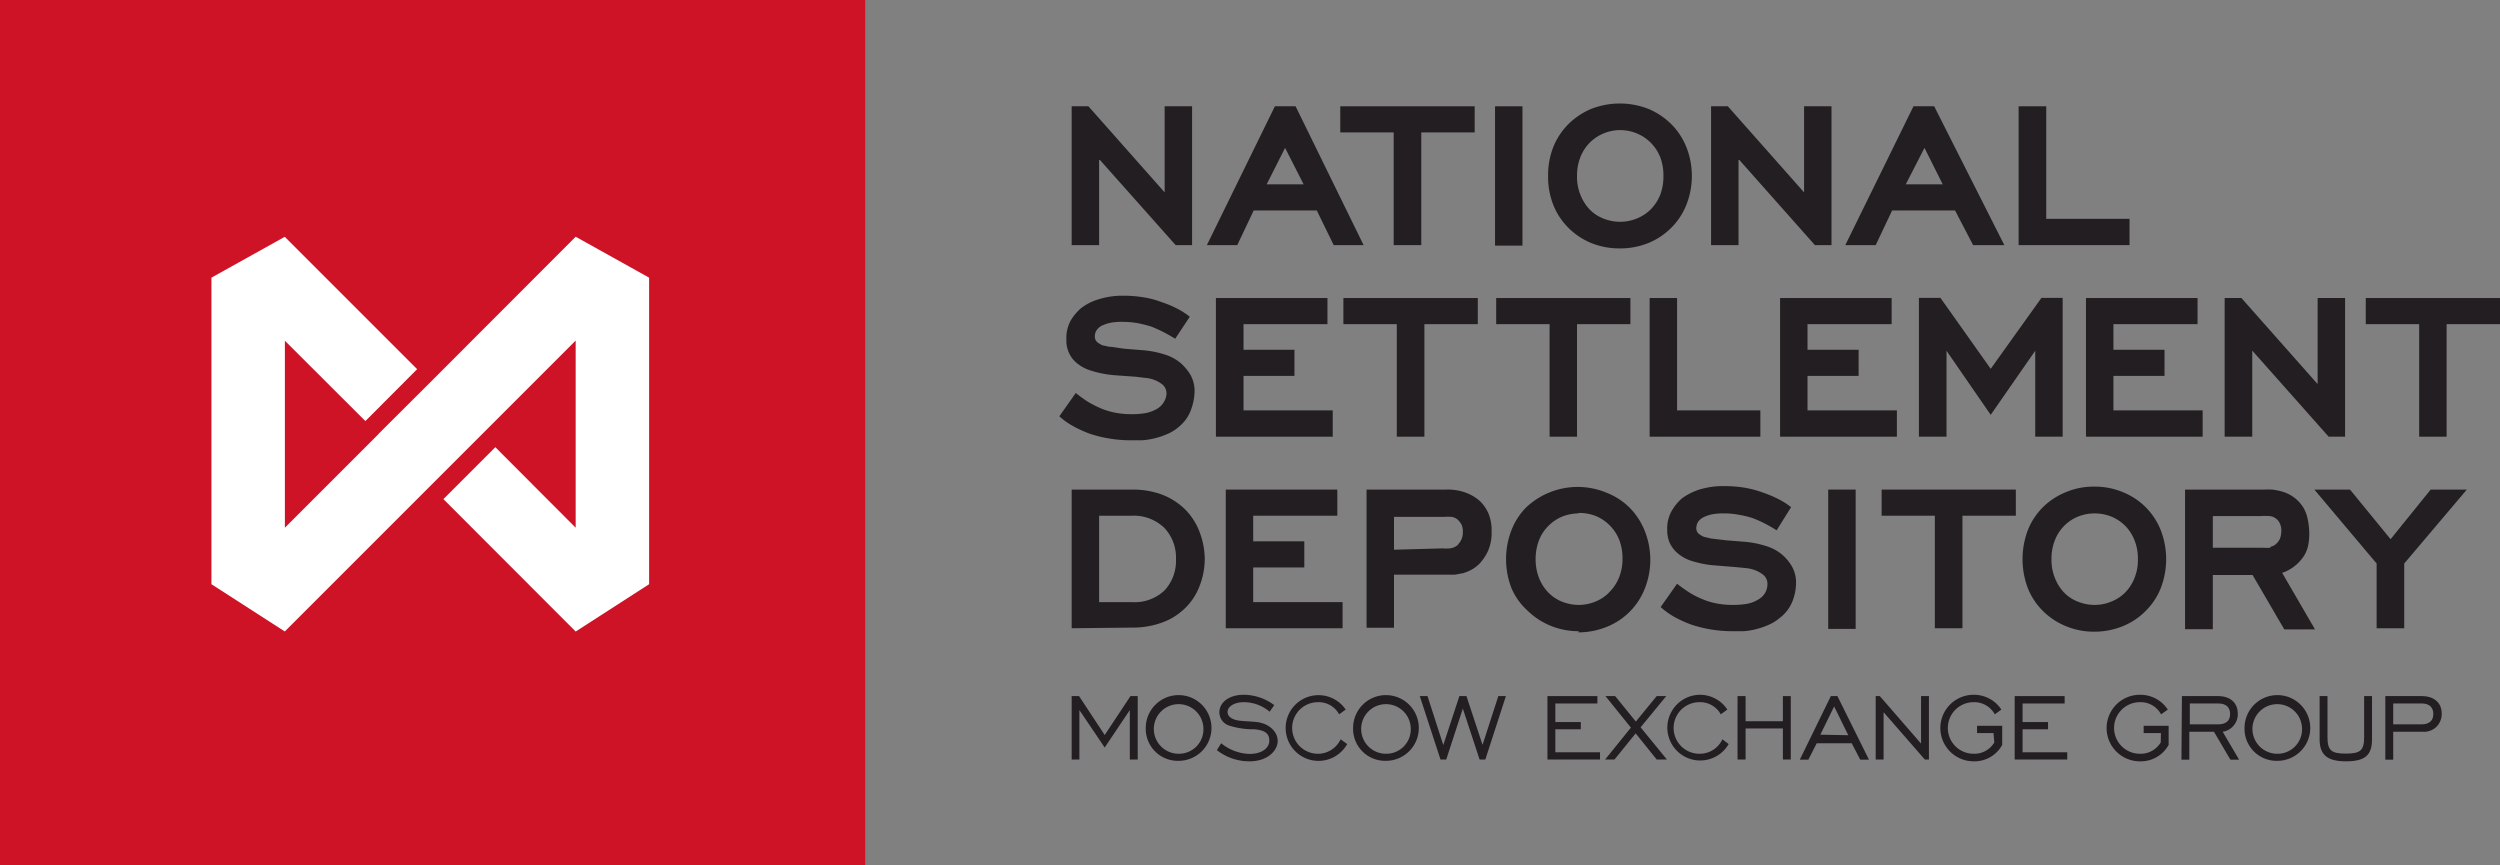 <svg xmlns="http://www.w3.org/2000/svg" xmlns:xlink="http://www.w3.org/1999/xlink" viewBox="0 0 152.17 52.65"><rect x="0" y="0" width="152.17" height="52.65" fill="#808080" stroke="none"/><defs><style>.cls-1{fill:none;}.cls-2{fill:#231e21;}.cls-3{clip-path:url(#clip-path);}.cls-4{fill:#ce1327;}.cls-5{fill:#fff;}</style><clipPath id="clip-path" transform="translate(0 0)"><rect class="cls-1" width="152.17" height="52.65"/></clipPath></defs><title>Лого 10</title><g id="Слой_2" data-name="Слой 2"><g id="Слой_1-2" data-name="Слой 1"><polygon class="cls-2" points="65.23 42.37 65.68 42.37 67.24 44.74 68.81 42.37 69.25 42.37 69.25 46.23 68.77 46.23 68.77 43.22 67.24 45.5 65.7 43.22 65.7 46.23 65.23 46.23 65.23 42.37"/><g class="cls-3"><path class="cls-2" d="M73.25,44.31a1.51,1.51,0,1,0-1.51,1.57,1.49,1.49,0,0,0,1.51-1.57m-3.51,0a2,2,0,1,1,2,2,1.95,1.95,0,0,1-2-2" transform="translate(0 0)"/><path class="cls-2" d="M74.33,45.24a2.85,2.85,0,0,0,1.73.65c.74,0,1.2-.35,1.2-.81s-.3-.63-.9-.69a4.88,4.88,0,0,1-1.59-.24.86.86,0,0,1-.55-.79c0-.6.58-1.07,1.49-1.07a3.11,3.11,0,0,1,1.85.63l-.28.4a2.44,2.44,0,0,0-1.56-.58c-.61,0-1,.27-1,.6a.4.4,0,0,0,.19.34c.32.25.88.19,1.59.27s1.27.56,1.27,1.15-.62,1.24-1.7,1.24a3.2,3.2,0,0,1-2-.68Z" transform="translate(0 0)"/><path class="cls-2" d="M82,45.29a2,2,0,1,1-.09-2.1l-.4.29a1.41,1.41,0,0,0-1.29-.74,1.57,1.57,0,0,0,0,3.14A1.52,1.52,0,0,0,81.6,45Z" transform="translate(0 0)"/><path class="cls-2" d="M85.87,44.31a1.51,1.51,0,1,0-1.51,1.57,1.49,1.49,0,0,0,1.51-1.57m-3.51,0a2,2,0,1,1,2,2,1.95,1.95,0,0,1-2-2" transform="translate(0 0)"/></g><polygon class="cls-2" points="86.42 42.37 86.89 42.37 87.85 45.35 88.83 42.37 89.26 42.37 90.24 45.34 91.2 42.37 91.66 42.37 90.41 46.23 90.06 46.23 89.04 43.13 88.03 46.23 87.68 46.23 86.42 42.37"/><polygon class="cls-2" points="94.19 42.37 97.23 42.37 97.23 42.82 94.67 42.82 94.67 43.95 96.22 43.95 96.22 44.39 94.67 44.39 94.67 45.79 97.39 45.79 97.39 46.23 94.19 46.23 94.19 42.37"/><polygon class="cls-2" points="99.27 44.29 97.72 42.37 98.31 42.37 99.57 43.92 100.84 42.37 101.42 42.37 99.86 44.27 101.46 46.23 100.84 46.23 99.56 44.64 98.27 46.23 97.7 46.23 99.27 44.29"/><g class="cls-3"><path class="cls-2" d="M105.22,45.29a2,2,0,1,1-1.78-3,2,2,0,0,1,1.7.9l-.4.29a1.43,1.43,0,0,0-1.3-.74,1.57,1.57,0,0,0,0,3.14,1.52,1.52,0,0,0,1.4-.88Z" transform="translate(0 0)"/></g><polygon class="cls-2" points="105.76 42.37 106.25 42.37 106.25 43.9 108.52 43.9 108.52 42.37 109 42.37 109 46.23 108.52 46.23 108.52 44.34 106.25 44.34 106.25 46.23 105.76 46.23 105.76 42.37"/><path class="cls-2" d="M112.5,44.75,111.64,43l-.84,1.72Zm-1.06-2.38h.4l1.92,3.87h-.53l-.52-1h-2.13l-.51,1h-.52Z" transform="translate(0 0)"/><polygon class="cls-2" points="114.17 42.37 114.42 42.37 116.93 45.26 116.93 42.37 117.41 42.37 117.41 46.23 117.16 46.23 114.65 43.35 114.65 46.23 114.17 46.23 114.17 42.37"/><g class="cls-3"><path class="cls-2" d="M121.34,44.62h-1v-.44h1.53v1.16a1.92,1.92,0,0,1-1.74,1,2,2,0,0,1,0-4.05,2,2,0,0,1,1.69.9l-.4.29a1.43,1.43,0,0,0-1.29-.74,1.57,1.57,0,0,0,0,3.14,1.41,1.41,0,0,0,1.26-.69Z" transform="translate(0 0)"/></g><polygon class="cls-2" points="122.63 42.37 125.67 42.37 125.67 42.82 123.11 42.82 123.11 43.95 124.66 43.95 124.66 44.39 123.11 44.39 123.11 45.79 125.83 45.79 125.83 46.23 122.63 46.23 122.63 42.37"/><g class="cls-3"><path class="cls-2" d="M131.53,44.62h-1.05v-.44H132v1.16a1.93,1.93,0,0,1-1.75,1,2,2,0,0,1,0-4.05,2,2,0,0,1,1.7.9l-.41.29a1.41,1.41,0,0,0-1.29-.74,1.57,1.57,0,0,0,0,3.14,1.43,1.43,0,0,0,1.27-.69Z" transform="translate(0 0)"/><path class="cls-2" d="M135,44.09c.49,0,.74-.22.74-.63s-.25-.64-.72-.64h-1.73v1.27Zm-2.19-1.72H135c.76,0,1.21.41,1.21,1.08a1.08,1.08,0,0,1-.92,1.09l1,1.7h-.53l-1-1.7h-1.5v1.7h-.48Z" transform="translate(0 0)"/><path class="cls-2" d="M140.12,44.31a1.51,1.51,0,1,0-1.5,1.57,1.49,1.49,0,0,0,1.5-1.57m-3.5,0a2,2,0,1,1,2,2,1.95,1.95,0,0,1-2-2" transform="translate(0 0)"/><path class="cls-2" d="M141.67,44.87c0,.81.23,1,1.12,1s1.11-.2,1.11-1v-2.5h.48V45c0,1-.46,1.34-1.59,1.34s-1.6-.39-1.6-1.34V42.37h.48Z" transform="translate(0 0)"/><path class="cls-2" d="M147.38,44.09c.48,0,.73-.22.73-.63s-.25-.64-.71-.64h-1.73v1.27Zm-2.19-1.72h2.21c.76,0,1.22.41,1.22,1.05a1.07,1.07,0,0,1-1.15,1.12h-1.8v1.7h-.48Z" transform="translate(0 0)"/></g><polygon class="cls-2" points="66.9 9.68 66.9 14.92 65.23 14.92 65.23 6.47 66.25 6.47 70.89 11.71 70.89 6.47 72.56 6.47 72.56 14.92 71.56 14.92 66.9 9.68"/><path class="cls-2" d="M77.1,11.22h2.25L78.22,9Zm3.05,1.59H76.31l-1,2.11H73.46L77.6,6.47h1.26L83,14.92H81.18Z" transform="translate(0 0)"/><polygon class="cls-2" points="86.51 14.92 84.83 14.92 84.83 8.06 81.58 8.06 81.58 6.47 89.76 6.47 89.76 8.06 86.51 8.06 86.51 14.92"/><rect class="cls-2" x="91" y="6.47" width="1.67" height="8.48"/><g class="cls-3"><path class="cls-2" d="M98.59,7.92a2.58,2.58,0,0,0-1,.21,2.52,2.52,0,0,0-.85.58,2.58,2.58,0,0,0-.55.87,3,3,0,0,0-.2,1.13,2.92,2.92,0,0,0,.2,1.13,2.78,2.78,0,0,0,.55.89,2.36,2.36,0,0,0,.85.57,2.75,2.75,0,0,0,1,.2,2.64,2.64,0,0,0,1.06-.21,2.49,2.49,0,0,0,.85-.57,2.65,2.65,0,0,0,.56-.88,3.12,3.12,0,0,0,.19-1.13,3.15,3.15,0,0,0-.19-1.13,2.61,2.61,0,0,0-.56-.87,2.52,2.52,0,0,0-.85-.58,2.64,2.64,0,0,0-1.06-.21m0,7.2a4.57,4.57,0,0,1-1.74-.33,4.23,4.23,0,0,1-1.38-.92,4.07,4.07,0,0,1-.92-1.39,4.64,4.64,0,0,1-.32-1.77,4.68,4.68,0,0,1,.32-1.77,4.17,4.17,0,0,1,.92-1.39,4.39,4.39,0,0,1,1.38-.92,4.78,4.78,0,0,1,3.49,0,4.39,4.39,0,0,1,1.38.92,4.17,4.17,0,0,1,.92,1.39,4.78,4.78,0,0,1,0,3.54,4.07,4.07,0,0,1-.92,1.39,4.23,4.23,0,0,1-1.38.92,4.58,4.58,0,0,1-1.75.33" transform="translate(0 0)"/></g><polygon class="cls-2" points="105.82 9.68 105.82 14.92 104.15 14.92 104.15 6.47 105.17 6.47 109.81 11.71 109.81 6.47 111.48 6.47 111.48 14.92 110.47 14.92 105.82 9.68"/><path class="cls-2" d="M116,11.22h2.25L117.14,9Zm3,1.59h-3.83l-1,2.11h-1.85l4.15-8.45h1.26L122,14.92H120.1Z" transform="translate(0 0)"/><polygon class="cls-2" points="122.87 6.47 124.55 6.47 124.55 13.32 129.62 13.32 129.62 14.92 122.87 14.92 122.87 6.47"/><g class="cls-3"><path class="cls-2" d="M71.53,20.62c-.24-.15-.48-.29-.74-.42a6.74,6.74,0,0,0-.74-.33,8.13,8.13,0,0,0-.85-.21,5.6,5.6,0,0,0-.89-.07,3.43,3.43,0,0,0-.73.06,2.29,2.29,0,0,0-.44.14.85.85,0,0,0-.39.31.65.65,0,0,0-.11.36.45.45,0,0,0,.19.4,1.5,1.5,0,0,0,.28.16l.43.09c.2,0,.51.07.94.12l1.13.09a6,6,0,0,1,1.29.26,2.75,2.75,0,0,1,1,.55,3.14,3.14,0,0,1,.54.65,2,2,0,0,1,.27,1.09,3.41,3.41,0,0,1-.19,1A2.41,2.41,0,0,1,71.73,26a2.63,2.63,0,0,1-.73.44,4.5,4.5,0,0,1-.76.25,4.78,4.78,0,0,1-.73.11c-.24,0-.45,0-.64,0a8,8,0,0,1-2.51-.39,7.32,7.32,0,0,1-1-.45,4.38,4.38,0,0,1-.88-.62l1-1.42a8.59,8.59,0,0,0,.73.53,6.46,6.46,0,0,0,.83.42,4.36,4.36,0,0,0,.9.26,4.92,4.92,0,0,0,1,.08,4.77,4.77,0,0,0,.76-.06,2.2,2.2,0,0,0,.68-.24,1.14,1.14,0,0,0,.48-.47A1.09,1.09,0,0,0,71,24a.69.69,0,0,0-.24-.59,1.89,1.89,0,0,0-.43-.26A2.09,2.09,0,0,0,69.7,23l-.59-.07-1.25-.09a6.43,6.43,0,0,1-1.45-.28,2.41,2.41,0,0,1-1-.58,1.77,1.77,0,0,1-.5-1.33,2.18,2.18,0,0,1,.28-1.17,3,3,0,0,1,.61-.72,3.22,3.22,0,0,1,1-.52A4.84,4.84,0,0,1,68.4,18a7.36,7.36,0,0,1,1.16.09,5.35,5.35,0,0,1,1.17.31,5.66,5.66,0,0,1,.87.36,4.45,4.45,0,0,1,.82.52Z" transform="translate(0 0)"/></g><polygon class="cls-2" points="74.01 18.14 80.8 18.14 80.8 19.73 75.69 19.73 75.69 21.29 78.79 21.29 78.79 22.88 75.69 22.88 75.69 24.98 81.12 24.98 81.12 26.58 74.01 26.58 74.01 18.14"/><polygon class="cls-2" points="86.7 26.58 85.02 26.58 85.02 19.73 81.77 19.73 81.77 18.14 89.95 18.14 89.95 19.73 86.7 19.73 86.7 26.58"/><polygon class="cls-2" points="95.99 26.58 94.32 26.58 94.32 19.73 91.07 19.73 91.07 18.14 99.24 18.14 99.24 19.73 95.99 19.73 95.99 26.58"/><polygon class="cls-2" points="100.41 18.14 102.08 18.14 102.08 24.98 107.15 24.98 107.15 26.58 100.41 26.58 100.41 18.14"/><polygon class="cls-2" points="108.35 18.14 115.14 18.14 115.14 19.73 110.02 19.73 110.02 21.29 113.13 21.29 113.13 22.88 110.02 22.88 110.02 24.98 115.46 24.98 115.46 26.58 108.35 26.58 108.35 18.14"/><polygon class="cls-2" points="123.88 21.35 121.17 25.25 118.48 21.35 118.48 26.58 116.8 26.58 116.8 18.13 118.11 18.13 121.17 22.45 124.26 18.13 125.55 18.13 125.55 26.58 123.88 26.58 123.88 21.35"/><polygon class="cls-2" points="126.97 18.14 133.76 18.14 133.76 19.73 128.64 19.73 128.64 21.29 131.75 21.29 131.75 22.88 128.64 22.88 128.64 24.98 134.07 24.98 134.07 26.58 126.97 26.58 126.97 18.14"/><polygon class="cls-2" points="137.09 21.34 137.09 26.58 135.41 26.58 135.41 18.14 136.43 18.14 141.07 23.38 141.07 18.14 142.74 18.14 142.74 26.58 141.74 26.58 137.09 21.34"/><polygon class="cls-2" points="144 18.14 144 19.73 147.25 19.73 147.25 26.58 148.92 26.58 148.92 19.73 152.17 19.73 152.17 18.14 144 18.14"/><g class="cls-3"><path class="cls-2" d="M66.9,31.39v5.26h2a2.63,2.63,0,0,0,2-.73,2.66,2.66,0,0,0,.68-1.9,2.62,2.62,0,0,0-.71-1.89,2.69,2.69,0,0,0-2-.74Zm-1.67,6.85V29.8h3.68a5.09,5.09,0,0,1,1.83.31,4.15,4.15,0,0,1,1.39.89A3.88,3.88,0,0,1,73,32.34,4.74,4.74,0,0,1,73.33,34,4.57,4.57,0,0,1,73,35.71,3.66,3.66,0,0,1,72.15,37a3.85,3.85,0,0,1-1.38.88,5.18,5.18,0,0,1-1.86.32Z" transform="translate(0 0)"/></g><polygon class="cls-2" points="74.61 29.8 81.4 29.8 81.4 31.39 76.28 31.39 76.28 32.95 79.39 32.95 79.39 34.54 76.28 34.54 76.28 36.65 81.72 36.65 81.72 38.24 74.61 38.24 74.61 29.8"/><g class="cls-3"><path class="cls-2" d="M87.82,33.38a2.55,2.55,0,0,0,.44,0,.92.92,0,0,0,.46-.2,2.29,2.29,0,0,0,.18-.24,1,1,0,0,0,.14-.56.92.92,0,0,0-.1-.49,1.83,1.83,0,0,0-.19-.24.75.75,0,0,0-.4-.19,3.4,3.4,0,0,0-.45,0H84.85v2ZM88,29.8a3.17,3.17,0,0,1,1.35.24,2.63,2.63,0,0,1,.76.49,2.37,2.37,0,0,1,.47.68,2.66,2.66,0,0,1,.21,1.15,2.7,2.7,0,0,1-.22,1.18,2.88,2.88,0,0,1-.48.73,2.09,2.09,0,0,1-.51.4,2.85,2.85,0,0,1-.53.22l-.5.09-.41,0H84.85v3.23H83.18V29.8Z" transform="translate(0 0)"/><path class="cls-2" d="M96.07,31.25a2.8,2.8,0,0,0-1,.2,2.58,2.58,0,0,0-.84.58,2.46,2.46,0,0,0-.56.87,3.15,3.15,0,0,0-.2,1.13,3.08,3.08,0,0,0,.2,1.13,2.64,2.64,0,0,0,.56.89,2.41,2.41,0,0,0,.84.57,2.8,2.8,0,0,0,1,.2,2.67,2.67,0,0,0,1.06-.21A2.41,2.41,0,0,0,98,36a2.65,2.65,0,0,0,.56-.88,3.08,3.08,0,0,0,.2-1.13,3.15,3.15,0,0,0-.2-1.13A2.61,2.61,0,0,0,98,32a2.58,2.58,0,0,0-.84-.58,2.86,2.86,0,0,0-1.06-.2m0,7.2a4.5,4.5,0,0,1-1.74-.34,4.38,4.38,0,0,1-1.39-.92A3.91,3.91,0,0,1,92,35.8a4.89,4.89,0,0,1,0-3.53,4,4,0,0,1,.91-1.4A4.57,4.57,0,0,1,97.81,30a4.14,4.14,0,0,1,1.39.91,4.24,4.24,0,0,1,.91,1.4,4.75,4.75,0,0,1,0,3.53,4.12,4.12,0,0,1-2.3,2.31,4.57,4.57,0,0,1-1.74.34" transform="translate(0 0)"/><path class="cls-2" d="M127.47,31.25a2.75,2.75,0,0,0-1,.2,2.52,2.52,0,0,0-.85.58,2.58,2.58,0,0,0-.55.87,3,3,0,0,0-.2,1.13,2.88,2.88,0,0,0,.2,1.13,2.78,2.78,0,0,0,.55.89,2.36,2.36,0,0,0,.85.57,2.75,2.75,0,0,0,1,.2,2.61,2.61,0,0,0,1.06-.21,2.45,2.45,0,0,0,.85-.57,2.63,2.63,0,0,0,.55-.88,2.88,2.88,0,0,0,.2-1.13,3,3,0,0,0-.2-1.13,2.58,2.58,0,0,0-.55-.87,2.62,2.62,0,0,0-.85-.58,2.78,2.78,0,0,0-1.06-.2m0,7.2a4.48,4.48,0,0,1-1.73-.34,4.27,4.27,0,0,1-1.39-.92,4.07,4.07,0,0,1-.92-1.39,5,5,0,0,1,0-3.53,4.11,4.11,0,0,1,.92-1.4,4.24,4.24,0,0,1,1.39-.91,4.31,4.31,0,0,1,1.73-.34,4.4,4.4,0,0,1,1.75.34,4.12,4.12,0,0,1,2.3,2.31,4.89,4.89,0,0,1,0,3.53,4.07,4.07,0,0,1-.92,1.39,4.12,4.12,0,0,1-1.38.92,4.59,4.59,0,0,1-1.75.34" transform="translate(0 0)"/><path class="cls-2" d="M108.14,32.28c-.23-.15-.48-.29-.73-.42a6.87,6.87,0,0,0-.75-.33,6.1,6.1,0,0,0-.84-.2,4.7,4.7,0,0,0-.9-.08,3.56,3.56,0,0,0-.73.06,2.17,2.17,0,0,0-.43.14.94.94,0,0,0-.4.31.78.78,0,0,0-.11.36.44.44,0,0,0,.19.4,1.1,1.1,0,0,0,.29.16l.43.1.94.11,1.13.09a5.93,5.93,0,0,1,1.28.26,2.75,2.75,0,0,1,1,.55,2.86,2.86,0,0,1,.54.65,2,2,0,0,1,.27,1.09,3.11,3.11,0,0,1-.19,1,2.38,2.38,0,0,1-.81,1.09,2.79,2.79,0,0,1-.73.44,4.81,4.81,0,0,1-.76.25,3.92,3.92,0,0,1-.73.11l-.65,0a7.89,7.89,0,0,1-2.5-.4,7.45,7.45,0,0,1-1-.45,4.76,4.76,0,0,1-.87-.62l1-1.42a8.79,8.79,0,0,0,.74.53,5,5,0,0,0,.83.42,4.11,4.11,0,0,0,.89.26,5.09,5.09,0,0,0,1,.08,4.74,4.74,0,0,0,.75-.06,1.9,1.9,0,0,0,.68-.24,1.12,1.12,0,0,0,.49-.47,1.09,1.09,0,0,0,.12-.46.71.71,0,0,0-.24-.59,1.89,1.89,0,0,0-.43-.26,2.16,2.16,0,0,0-.63-.16l-.6-.06-1.24-.1a6.25,6.25,0,0,1-1.45-.27,2.4,2.4,0,0,1-1-.59,1.91,1.91,0,0,1-.37-.54,2.05,2.05,0,0,1-.14-.78,2.16,2.16,0,0,1,.29-1.17,3,3,0,0,1,.6-.73,3.77,3.77,0,0,1,1-.52,4.91,4.91,0,0,1,1.63-.23,7.46,7.46,0,0,1,1.16.09,6.37,6.37,0,0,1,1.17.31,7.39,7.39,0,0,1,.86.36,4.51,4.51,0,0,1,.83.52Z" transform="translate(0 0)"/></g><rect class="cls-2" x="111.28" y="29.8" width="1.67" height="8.48"/><polygon class="cls-2" points="119.45 38.24 117.77 38.24 117.77 31.39 114.53 31.39 114.53 29.8 122.7 29.8 122.7 31.39 119.45 31.39 119.45 38.24"/><g class="cls-3"><path class="cls-2" d="M138.2,33.28a.73.73,0,0,0,.39-.22.81.81,0,0,0,.21-.34,1.51,1.51,0,0,0,.06-.41,1,1,0,0,0-.11-.49.65.65,0,0,0-.24-.27.7.7,0,0,0-.41-.14,3.85,3.85,0,0,0-.48,0h-2.93v1.93h3.06a3.58,3.58,0,0,0,.45,0m-1.09,1.66h-2.42v3.3H133V29.8h4.84a3.78,3.78,0,0,1,.46,0,3.51,3.51,0,0,1,.53.1,2.41,2.41,0,0,1,.54.21,2.25,2.25,0,0,1,.51.38,2.06,2.06,0,0,1,.56,1,4.33,4.33,0,0,1,.12,1,3.48,3.48,0,0,1-.08.77,1.91,1.91,0,0,1-.39.78,2.56,2.56,0,0,1-1.18.83l2,3.44h-1.87Z" transform="translate(0 0)"/></g><polygon class="cls-2" points="146.34 38.24 144.66 38.24 144.66 34.3 140.87 29.8 143.04 29.8 145.51 32.82 147.95 29.8 150.15 29.8 146.34 34.3 146.34 38.24"/><rect class="cls-4" width="52.66" height="52.65"/><polygon class="cls-5" points="39.51 16.9 35.04 14.41 35.04 14.41 26.19 23.27 23.03 26.42 23.04 26.42 17.34 32.12 17.34 20.74 22.24 25.63 25.39 22.47 17.34 14.42 17.34 14.41 12.87 16.9 12.87 35.56 17.34 38.44 17.34 38.43 25.31 30.46 29.35 26.42 35.04 20.73 35.04 32.12 30.15 27.22 26.99 30.38 35.04 38.44 35.04 38.44 39.51 35.56 39.51 16.9"/></g></g></svg>